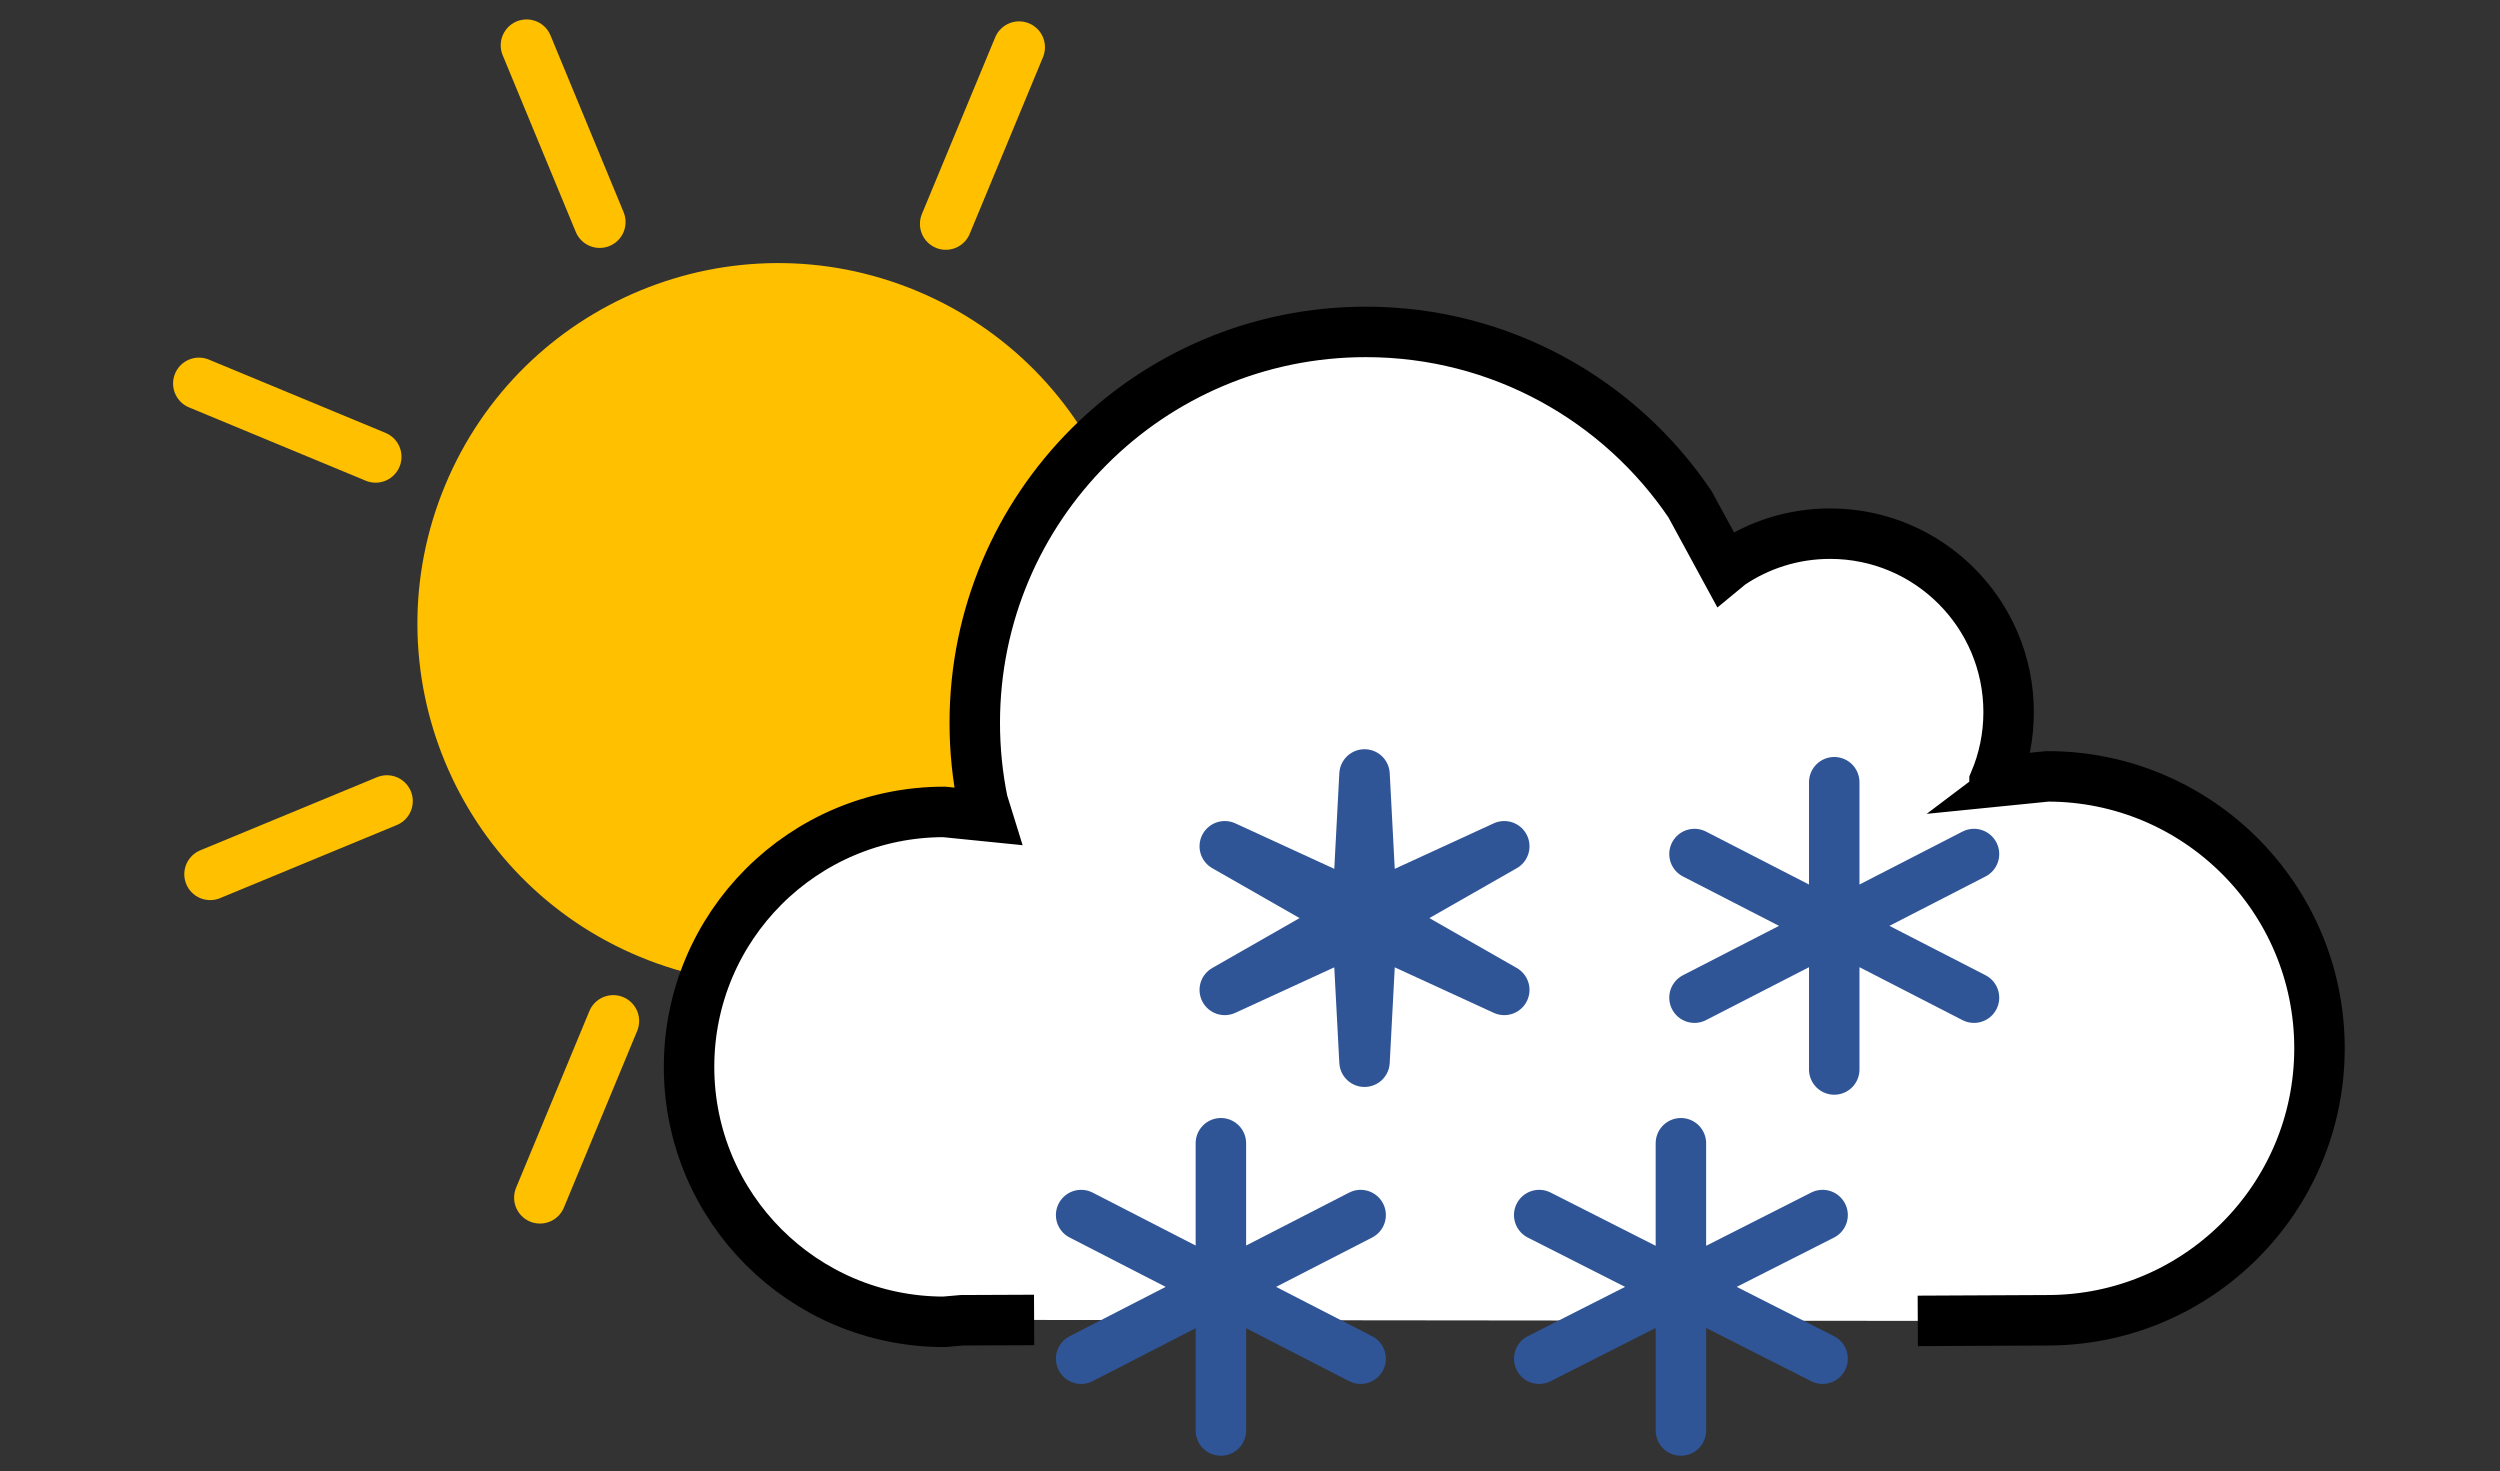 <svg width="644" height="379" xmlns="http://www.w3.org/2000/svg" xmlns:xlink="http://www.w3.org/1999/xlink" overflow="hidden"><rect width="100%" height="100%" fill="#333333" stroke="none"/><defs><clipPath id="clip0"><path d="M1732 3487 2376 3487 2376 3866 1732 3866Z" fill-rule="evenodd" clip-rule="evenodd"/></clipPath></defs><g clip-path="url(#clip0)" transform="translate(-1732 -3487)"><rect x="1733" y="3488" width="642" height="378" fill="#000000" fill-opacity="0"/><path d="M1852.79 3614.64C1871.04 3570.65 1921.49 3549.79 1965.47 3568.04 2009.46 3586.29 2030.32 3636.73 2012.07 3680.72 1993.83 3724.7 1943.38 3745.57 1899.39 3727.32 1855.41 3709.07 1834.55 3658.62 1852.79 3614.64Z" stroke="#FFC000" stroke-width="13.333" stroke-miterlimit="8" fill="#FFC000" fill-rule="evenodd"/><path d="M1783.25 3585.79 1828.76 3604.67" stroke="#FFC000" stroke-width="13.333" stroke-linecap="round" stroke-miterlimit="8" fill="none" fill-rule="evenodd"/><path d="M1994.52 3499.17 1975.64 3544.68" stroke="#FFC000" stroke-width="13.333" stroke-linecap="round" stroke-miterlimit="8" fill="none" fill-rule="evenodd"/><path d="M1867.65 3498.67 1886.48 3544.2" stroke="#FFC000" stroke-width="13.333" stroke-linecap="round" stroke-miterlimit="8" fill="none" fill-rule="evenodd"/><path d="M2083.67 3588.29 2038.14 3607.12" stroke="#FFC000" stroke-width="13.333" stroke-linecap="round" stroke-miterlimit="8" fill="none" fill-rule="evenodd"/><path d="M1786.14 3712.2 1831.67 3693.37" stroke="#FFC000" stroke-width="13.333" stroke-linecap="round" stroke-miterlimit="8" fill="none" fill-rule="evenodd"/><path d="M2079.97 3707.7 2034.46 3688.82" stroke="#FFC000" stroke-width="13.333" stroke-linecap="round" stroke-miterlimit="8" fill="none" fill-rule="evenodd"/><path d="M1871.1 3795.52 1889.98 3750.01" stroke="#FFC000" stroke-width="13.333" stroke-linecap="round" stroke-miterlimit="8" fill="none" fill-rule="evenodd"/><path d="M1990.72 3797.29 1971.89 3751.76" stroke="#FFC000" stroke-width="13.333" stroke-linecap="round" stroke-miterlimit="8" fill="none" fill-rule="evenodd"/><path d="M1998.39 3827.02 1979.75 3827.1 1975.19 3827.5C1938.91 3827.5 1909.5 3798.1 1909.5 3761.82 1909.5 3725.55 1938.91 3696.15 1975.19 3696.15L1986.31 3697.27 1985.14 3693.5C1983.8 3686.95 1983.1 3680.16 1983.1 3673.21 1983.1 3617.59 2028.19 3572.5 2083.83 3572.5 2118.6 3572.5 2149.25 3590.11 2167.35 3616.9L2176.35 3633.46 2177.72 3632.33C2185.06 3627.37 2193.91 3624.47 2203.43 3624.47 2228.83 3624.47 2249.42 3645.06 2249.42 3670.45 2249.42 3676.8 2248.13 3682.84 2245.8 3688.34 2245.8 3688.35 2245.8 3688.35 2245.79 3688.36L2259.43 3686.99C2298.13 3686.99 2329.5 3718.35 2329.5 3757.04 2329.5 3795.73 2298.13 3827.1 2259.43 3827.1L2226.02 3827.26" stroke="#000000" stroke-width="13" stroke-miterlimit="8" fill="#FFFFFF" fill-rule="evenodd"/><path d="M2168.5 3707 2204.5 3725.5 2204.5 3688.5 2204.5 3725.5 2240.5 3707 2204.5 3725.5 2240.5 3744 2204.5 3725.5 2204.5 3762.5 2204.5 3725.5 2168.5 3744 2204.5 3725.5Z" stroke="#2F5597" stroke-width="13" stroke-linecap="round" stroke-linejoin="round" stroke-miterlimit="10" fill="#5E9FD4" fill-rule="evenodd"/><path d="M2047.5 3705 2081.7 3720.72 2083.5 3686.5 2085.3 3720.72 2119.5 3705 2087.11 3723.5 2119.5 3742 2085.3 3726.28 2083.5 3760.5 2081.7 3726.28 2047.5 3742 2079.89 3723.5Z" stroke="#2F5597" stroke-width="13" stroke-linecap="round" stroke-linejoin="round" stroke-miterlimit="10" fill="#5E9FD4" fill-rule="evenodd"/><path d="M2128.5 3800 2165 3818.5 2165 3781.5 2165 3818.5 2201.5 3800 2165 3818.5 2201.5 3837 2165 3818.5 2165 3855.5 2165 3818.5 2128.5 3837 2165 3818.5Z" stroke="#2F5597" stroke-width="13" stroke-linecap="round" stroke-linejoin="round" stroke-miterlimit="10" fill="#5E9FD4" fill-rule="evenodd"/><path d="M2010.5 3800 2046.5 3818.5 2046.5 3781.5 2046.5 3818.5 2082.5 3800 2046.5 3818.5 2082.5 3837 2046.5 3818.5 2046.5 3855.5 2046.5 3818.5 2010.5 3837 2046.5 3818.5Z" stroke="#2F5597" stroke-width="13" stroke-linecap="round" stroke-linejoin="round" stroke-miterlimit="10" fill="#5E9FD4" fill-rule="evenodd"/></g></svg>